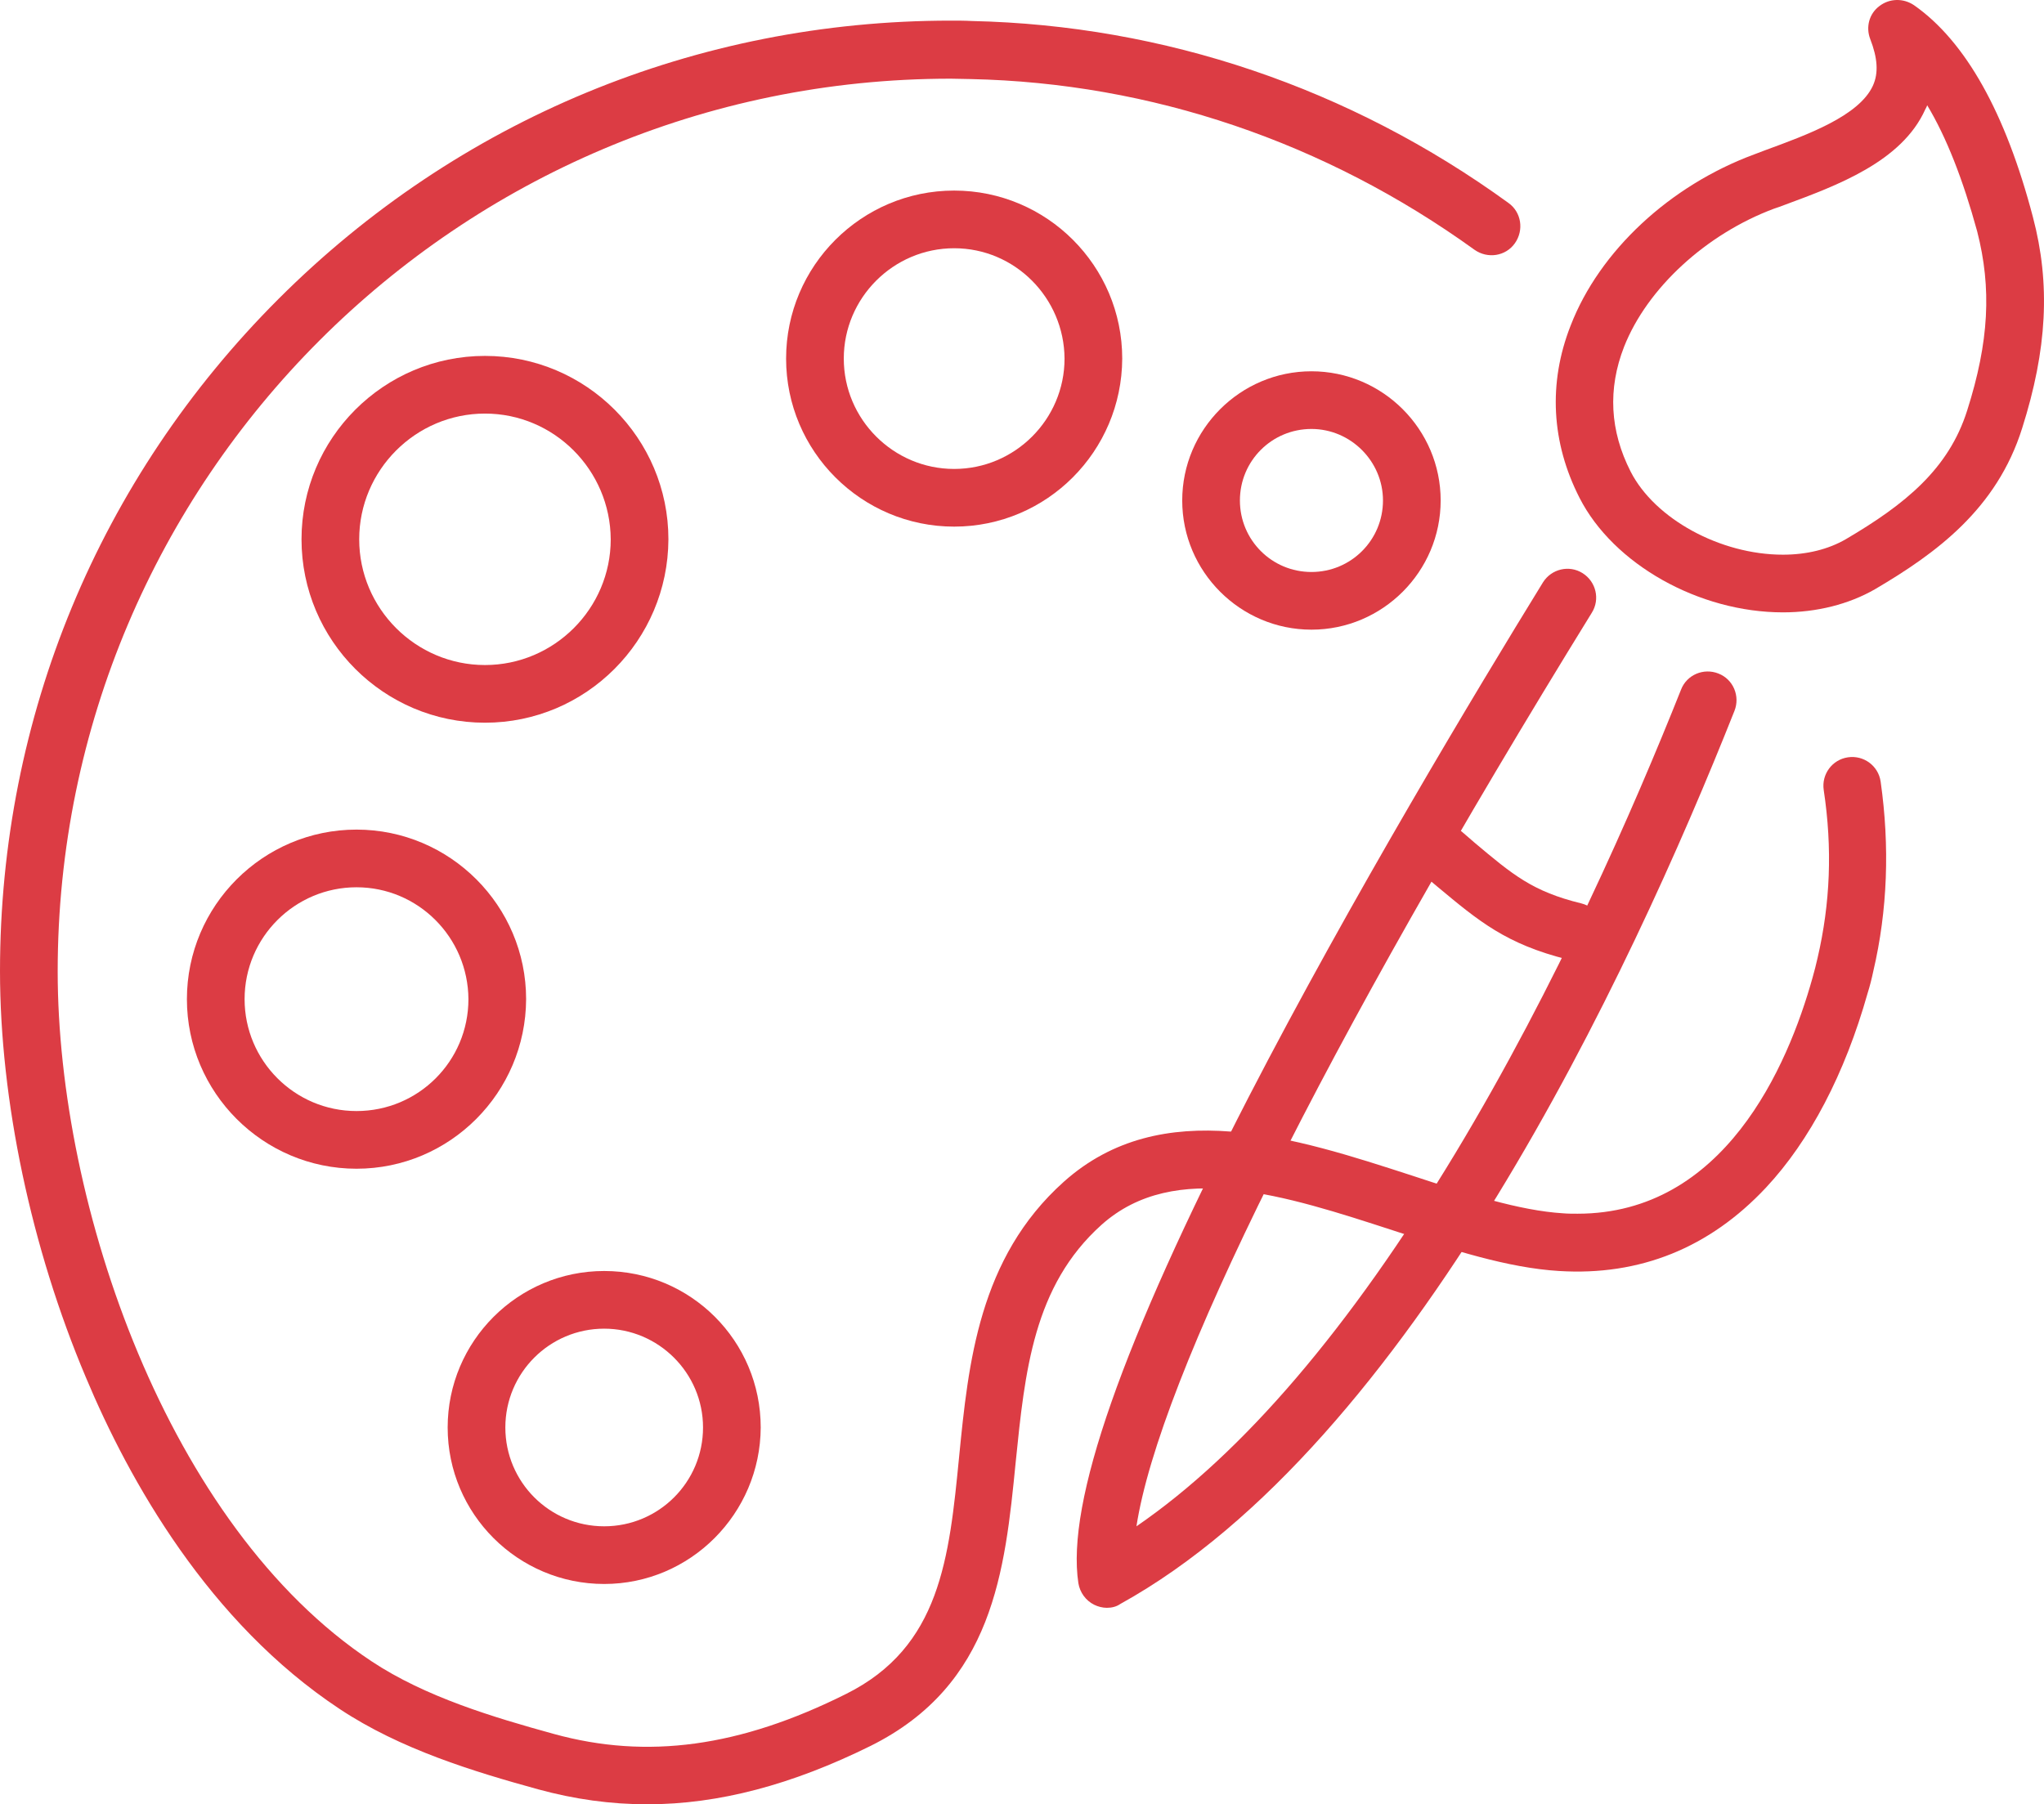 <?xml version="1.0" encoding="UTF-8" standalone="no"?>
<!-- Generator: Adobe Illustrator 22.1.0, SVG Export Plug-In . SVG Version: 6.00 Build 0)  -->

<svg
   xmlns:dc="http://purl.org/dc/elements/1.1/"
   xmlns:cc="http://creativecommons.org/ns#"
   xmlns:rdf="http://www.w3.org/1999/02/22-rdf-syntax-ns#"
   xmlns:svg="http://www.w3.org/2000/svg"
   xmlns="http://www.w3.org/2000/svg"
   xmlns:sodipodi="http://sodipodi.sourceforge.net/DTD/sodipodi-0.dtd"
   xmlns:inkscape="http://www.inkscape.org/namespaces/inkscape"
   version="1.1"
   id="_x2014_ÎÓÈ_x5F_1"
   x="0px"
   y="0px"
   viewBox="0 0 531.478 469.265"
   xml:space="preserve"
   sodipodi:docname="Picto-palette.svg"
   width="531.478"
   height="469.265"
   inkscape:version="0.92.4 (5da689c313, 2019-01-14)"><defs
   id="defs6094" /><sodipodi:namedview
   pagecolor="#ffffff"
   bordercolor="#666666"
   borderopacity="1"
   objecttolerance="10"
   gridtolerance="10"
   guidetolerance="10"
   inkscape:pageopacity="0"
   inkscape:pageshadow="2"
   inkscape:window-width="640"
   inkscape:window-height="480"
   id="namedview6092"
   showgrid="false"
   inkscape:zoom="0.057170543"
   inkscape:cx="303"
   inkscape:cy="-1210"
   inkscape:window-x="0"
   inkscape:window-y="0"
   inkscape:window-maximized="0"
   inkscape:current-layer="_x2014_ÎÓÈ_x5F_1" />
<style
   type="text/css"
   id="style6051">
	.st0{fill:#DC3C44;}
</style>
<g
   id="g6089"
   transform="translate(-2199.5,-384.735)">
	<g
   id="g6055">
		<path
   class="st0"
   d="m 2487.3,802.9 c -1.1,0 -2.3,-0.3 -3.3,-0.8 -2.2,-1.1 -3.7,-3.2 -4.1,-5.6 -3.2,-21 11.3,-62.3 44.2,-126.3 26.8,-51.9 59.5,-106.2 76.6,-134 2.2,-3.5 6.8,-4.6 10.3,-2.4 3.5,2.2 4.6,6.8 2.4,10.3 -69.7,113 -112.5,199.2 -118.4,237.6 27.7,-19 55.5,-51.6 82.9,-97 26.3,-43.6 46.4,-89.7 58.7,-120.6 1.5,-3.9 5.9,-5.7 9.7,-4.2 3.9,1.5 5.7,5.9 4.2,9.7 -27.3,68.8 -84.3,190.6 -159.7,232.3 -1,0.7 -2.2,1 -3.5,1 z"
   id="path6053"
   inkscape:connector-curvature="0"
   style="fill:#dc3c44" />
	</g>
	<g
   id="g6059">
		<path
   class="st0"
   d="m 2663.1,544 c 0,0 0,0 0,0 -21.8,0 -44.1,-12.5 -52.9,-29.8 -7.3,-14.3 -8.2,-29.8 -2.3,-44.8 7.5,-19.4 25.8,-36.4 47.7,-44.5 1,-0.4 1.9,-0.7 2.9,-1.1 10.9,-4 24.4,-8.9 28,-16.8 1.5,-3.3 1.2,-7.2 -0.7,-12.1 -1.2,-3.1 -0.3,-6.6 2.4,-8.6 2.6,-2 6.2,-2.1 9,-0.2 13.4,9.4 23.8,28 30.9,55.1 4.6,17.4 3.7,34.4 -2.8,54.9 -6.6,21 -22.3,32.5 -38.3,41.9 -6.8,3.9 -15.1,6 -23.9,6 z m 37.5,-131.9 c -0.1,0.4 -0.3,0.7 -0.5,1.1 -6.1,13.6 -23,19.8 -36.5,24.8 -1,0.4 -1.9,0.7 -2.8,1 -17.7,6.6 -33,20.7 -39,35.9 -4.3,11 -3.7,21.9 1.7,32.5 6.3,12.3 23.3,21.6 39.6,21.6 0,0 0,0 0,0 6.2,0 11.8,-1.4 16.3,-4 15.5,-9.1 26.8,-18.3 31.6,-33.5 5.7,-17.9 6.4,-31.8 2.6,-46.6 -3.7,-13.5 -8,-24.5 -13,-32.8 z"
   id="path6057"
   inkscape:connector-curvature="0"
   style="fill:#dc3c44" />
	</g>
	<g
   id="g6063">
		<path
   class="st0"
   d="m 2367.8,854 c -9.5,0 -18.9,-1.3 -28.4,-3.9 -16.7,-4.6 -35.8,-10.4 -51.6,-20.9 -34,-22.5 -54.7,-59.3 -66,-86.3 -14.2,-33.6 -22.3,-72.1 -22.3,-105.6 0,-66 25.7,-128.1 72.4,-174.8 46.7,-46.7 108.8,-72.4 174.8,-72.4 1.8,0 3.7,0 5.5,0.1 50,1.1 98.3,17.4 139.5,47.3 3.4,2.4 4.1,7.1 1.7,10.5 -2.4,3.4 -7.1,4.1 -10.5,1.7 -38.8,-28 -84.1,-43.4 -131,-44.4 -1.7,0 -3.4,-0.1 -5.2,-0.1 -128.1,0 -232.2,104.2 -232.2,232.2 0,60.8 28.6,144.3 81.6,179.4 14,9.3 31.8,14.6 47.4,18.9 24.3,6.7 48.4,3.4 76,-10.4 24.5,-12.2 26.8,-35.2 29.4,-61.8 2.4,-24.2 5.1,-51.6 27.2,-71.4 25.5,-22.8 60.1,-11.5 90.6,-1.6 14.3,4.7 27.8,9.1 39.3,9.8 1.2,0.1 2.5,0.1 3.7,0.1 38,0 54.6,-38.1 61.1,-61.4 0.5,-1.7 0.9,-3.4 1.3,-5.1 3.3,-14.2 3.9,-28.5 1.6,-43.7 -0.6,-4.1 2.2,-7.9 6.3,-8.5 4.1,-0.6 7.9,2.2 8.5,6.3 2.4,16.9 1.8,33.5 -1.9,49.3 -0.4,1.9 -0.9,3.9 -1.5,5.8 -5.9,20.9 -15,38.3 -26.4,50.5 -14.7,15.7 -32.8,23 -53.8,21.7 -13.3,-0.8 -27.8,-5.5 -43,-10.5 -28,-9.1 -56.9,-18.6 -76,-1.5 -17.7,15.9 -19.9,38.1 -22.3,61.7 -2.8,28.4 -5.8,57.9 -37.7,73.8 -20.4,10.1 -39.5,15.2 -58.1,15.2 z"
   id="path6061"
   inkscape:connector-curvature="0"
   style="fill:#dc3c44" />
	</g>
	<g
   id="g6067">
		<path
   class="st0"
   d="m 2356.6,796.7 c -22.4,0 -40.7,-18.2 -40.7,-40.7 0,-22.4 18.2,-40.7 40.7,-40.7 22.5,0 40.7,18.2 40.7,40.7 -0.1,22.4 -18.3,40.7 -40.7,40.7 z m 0,-66.4 c -14.2,0 -25.7,11.5 -25.7,25.7 0,14.2 11.5,25.7 25.7,25.7 14.2,0 25.7,-11.5 25.7,-25.7 0,-14.2 -11.6,-25.7 -25.7,-25.7 z"
   id="path6065"
   inkscape:connector-curvature="0"
   style="fill:#dc3c44" />
	</g>
	<g
   id="g6071">
		<path
   class="st0"
   d="m 2292.2,688.7 c -24.3,0 -44.1,-19.8 -44.1,-44.1 0,-24.3 19.8,-44.1 44.1,-44.1 24.3,0 44.1,19.8 44.1,44.1 -0.1,24.3 -19.8,44.1 -44.1,44.1 z m 0,-73.2 c -16,0 -29.1,13 -29.1,29.1 0,16 13,29.1 29.1,29.1 16.1,0 29.1,-13 29.1,-29.1 -0.1,-16.1 -13.1,-29.1 -29.1,-29.1 z"
   id="path6069"
   inkscape:connector-curvature="0"
   style="fill:#dc3c44" />
	</g>
	<g
   id="g6075">
		<path
   class="st0"
   d="m 2325.6,572.7 c -26.3,0 -47.7,-21.4 -47.7,-47.7 0,-26.3 21.4,-47.7 47.7,-47.7 26.3,0 47.7,21.4 47.7,47.7 -0.1,26.3 -21.4,47.7 -47.7,47.7 z m 0,-80.4 c -18,0 -32.7,14.7 -32.7,32.7 0,18 14.7,32.7 32.7,32.7 18,0 32.7,-14.7 32.7,-32.7 -0.1,-18 -14.7,-32.7 -32.7,-32.7 z"
   id="path6073"
   inkscape:connector-curvature="0"
   style="fill:#dc3c44" />
	</g>
	<g
   id="g6079">
		<path
   class="st0"
   d="m 2447.6,521.7 c -24.1,0 -43.7,-19.6 -43.7,-43.7 0,-24.1 19.6,-43.7 43.7,-43.7 24.1,0 43.7,19.6 43.7,43.7 -0.1,24.1 -19.6,43.7 -43.7,43.7 z m 0,-72.4 c -15.8,0 -28.7,12.9 -28.7,28.7 0,15.8 12.9,28.7 28.7,28.7 15.8,0 28.7,-12.9 28.7,-28.7 -0.1,-15.8 -12.9,-28.7 -28.7,-28.7 z"
   id="path6077"
   inkscape:connector-curvature="0"
   style="fill:#dc3c44" />
	</g>
	<g
   id="g6083">
		<path
   class="st0"
   d="m 2540.5,548.5 c -18.5,0 -33.6,-15.1 -33.6,-33.6 0,-18.5 15.1,-33.6 33.6,-33.6 18.5,0 33.6,15.1 33.6,33.6 0,18.5 -15.1,33.6 -33.6,33.6 z m 0,-52.2 c -10.3,0 -18.6,8.3 -18.6,18.6 0,10.3 8.3,18.6 18.6,18.6 10.3,0 18.6,-8.3 18.6,-18.6 0,-10.2 -8.4,-18.6 -18.6,-18.6 z"
   id="path6081"
   inkscape:connector-curvature="0"
   style="fill:#dc3c44" />
	</g>
	<g
   id="g6087">
		<path
   class="st0"
   d="m 2609,634.5 c -0.6,0 -1.2,-0.1 -1.8,-0.2 -16.1,-4 -23.2,-10 -34,-19 -1.3,-1.1 -2.6,-2.2 -4.1,-3.4 -3.2,-2.6 -3.6,-7.4 -1,-10.6 2.6,-3.2 7.4,-3.6 10.6,-1 1.5,1.2 2.8,2.4 4.1,3.5 10.1,8.5 15.2,12.8 27.9,15.9 4,1 6.5,5.1 5.5,9.1 -0.8,3.4 -3.9,5.7 -7.2,5.7 z"
   id="path6085"
   inkscape:connector-curvature="0"
   style="fill:#dc3c44" />
	</g>
</g>
</svg>